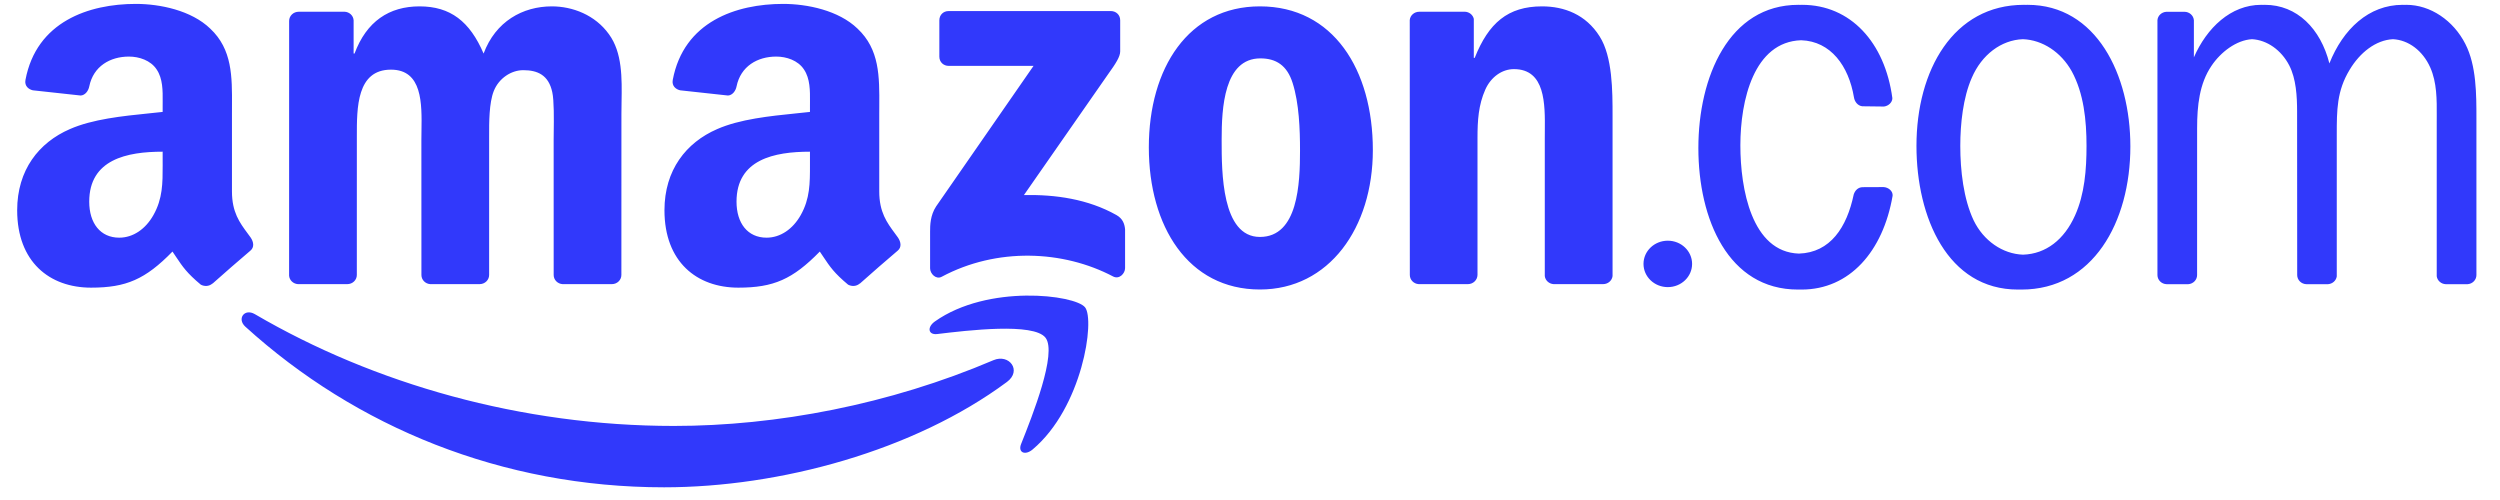 <svg width="130" height="26" viewBox="0 0 130 26" fill="none" xmlns="http://www.w3.org/2000/svg">
<path fill-rule="evenodd" clip-rule="evenodd" d="M10.441 14.802C10.632 14.905 10.877 14.895 11.047 14.742L11.053 14.747C11.566 14.289 12.498 13.474 13.022 13.033C13.231 12.861 13.194 12.582 13.031 12.347C12.981 12.277 12.93 12.209 12.88 12.141C12.46 11.574 12.062 11.035 12.062 9.954V5.932C12.062 5.793 12.063 5.656 12.063 5.519C12.072 3.976 12.08 2.567 10.933 1.489C9.948 0.538 8.315 0.203 7.065 0.203C4.622 0.203 1.895 1.12 1.324 4.156C1.263 4.479 1.497 4.648 1.707 4.696L4.195 4.967C4.428 4.955 4.597 4.725 4.642 4.492C4.855 3.446 5.726 2.942 6.705 2.942C7.233 2.942 7.834 3.137 8.146 3.612C8.469 4.088 8.464 4.72 8.459 5.289C8.459 5.355 8.458 5.42 8.458 5.485V5.82C8.227 5.846 7.985 5.871 7.736 5.896C6.379 6.034 4.808 6.195 3.631 6.714C2.021 7.413 0.893 8.838 0.893 10.934C0.893 13.616 2.574 14.958 4.736 14.958C6.561 14.958 7.56 14.524 8.969 13.081C9.04 13.185 9.104 13.28 9.164 13.371C9.498 13.869 9.718 14.198 10.441 14.802ZM8.459 8.579C8.458 8.535 8.458 8.491 8.458 8.447V7.888C6.601 7.888 4.64 8.288 4.64 10.487C4.64 11.604 5.216 12.359 6.201 12.359C6.921 12.359 7.57 11.912 7.978 11.185C8.46 10.331 8.46 9.527 8.459 8.579ZM44.707 14.742C44.537 14.895 44.292 14.905 44.1 14.802C43.377 14.197 43.157 13.869 42.823 13.369L42.823 13.369C42.763 13.28 42.7 13.184 42.629 13.081C41.219 14.524 40.221 14.958 38.395 14.958C36.234 14.958 34.552 13.616 34.552 10.934C34.552 8.838 35.681 7.413 37.29 6.714C38.467 6.195 40.039 6.034 41.396 5.896L41.396 5.896C41.645 5.871 41.887 5.846 42.118 5.82V5.485C42.118 5.421 42.119 5.356 42.119 5.29C42.124 4.721 42.129 4.088 41.806 3.612C41.494 3.137 40.893 2.942 40.365 2.942C39.386 2.942 38.515 3.446 38.301 4.492C38.257 4.725 38.088 4.955 37.855 4.967L35.366 4.696C35.156 4.648 34.923 4.479 34.983 4.156C35.555 1.12 38.282 0.203 40.725 0.203C41.974 0.203 43.608 0.538 44.592 1.489C45.74 2.567 45.732 3.975 45.723 5.519C45.722 5.655 45.721 5.793 45.721 5.932V9.954C45.721 11.034 46.12 11.573 46.539 12.14L46.539 12.14C46.59 12.209 46.64 12.277 46.69 12.347C46.854 12.582 46.891 12.861 46.682 13.033C46.157 13.474 45.226 14.289 44.713 14.747L44.707 14.742ZM42.118 8.447L42.118 8.577C42.119 9.526 42.12 10.33 41.638 11.185C41.229 11.912 40.581 12.359 39.86 12.359C38.876 12.359 38.299 11.604 38.299 10.487C38.299 8.288 40.261 7.888 42.118 7.888V8.447ZM112.187 14.302C112.187 14.561 112.399 14.77 112.666 14.778H113.788C114.046 14.761 114.249 14.556 114.249 14.302L114.25 6.665C114.25 5.493 114.37 4.35 114.993 3.43C115.477 2.705 116.295 2.084 117.104 2.038C117.883 2.08 118.627 2.6 119.041 3.402C119.401 4.099 119.449 5.019 119.449 5.8L119.454 14.302C119.454 14.561 119.667 14.77 119.933 14.778H121.055C121.29 14.763 121.48 14.591 121.512 14.371V7.138L121.512 7.006C121.512 5.732 121.511 4.73 122.183 3.625C122.715 2.737 123.537 2.083 124.434 2.038C125.237 2.079 125.983 2.629 126.375 3.513C126.72 4.292 126.716 5.184 126.711 6.046V6.047V6.048V6.049V6.05C126.711 6.144 126.71 6.237 126.71 6.33V14.367C126.743 14.596 126.942 14.771 127.185 14.778H128.313C128.571 14.761 128.774 14.556 128.774 14.302L128.774 6.33L128.774 6.185C128.775 4.905 128.776 3.415 128.199 2.287C127.576 1.06 126.377 0.251 125.131 0.251L125.028 0.253L124.937 0.251C123.174 0.251 121.837 1.516 121.128 3.298C120.673 1.493 119.447 0.251 117.773 0.251L117.678 0.253L117.579 0.251C116.001 0.251 114.752 1.451 114.082 2.982V1.05C114.061 0.804 113.848 0.613 113.589 0.613L112.646 0.614C112.401 0.63 112.205 0.816 112.187 1.049V14.302ZM15.492 14.775H18.06C18.334 14.775 18.555 14.562 18.555 14.298L18.556 7.274L18.556 7.108C18.553 5.592 18.55 3.622 20.33 3.622C21.967 3.622 21.939 5.378 21.917 6.806C21.914 6.967 21.912 7.124 21.912 7.274L21.914 14.299C21.914 14.553 22.117 14.758 22.375 14.775H24.94C25.213 14.775 25.435 14.562 25.435 14.298V7.274L25.435 7.098V7.098C25.433 6.356 25.431 5.356 25.675 4.737C25.938 4.068 26.586 3.649 27.209 3.649C27.952 3.649 28.527 3.9 28.718 4.793C28.815 5.221 28.803 6.213 28.794 6.872C28.792 7.029 28.79 7.167 28.79 7.274L28.791 14.299C28.791 14.553 28.994 14.758 29.252 14.775H31.817C32.09 14.775 32.312 14.562 32.312 14.298L32.314 5.936C32.314 5.731 32.317 5.522 32.321 5.311V5.311V5.311V5.311V5.311V5.311V5.31V5.31V5.31C32.342 4.058 32.364 2.736 31.666 1.781C30.947 0.777 29.773 0.331 28.695 0.331C27.184 0.331 25.77 1.112 25.147 2.785C24.428 1.112 23.421 0.331 21.816 0.331C20.234 0.331 19.06 1.112 18.436 2.785H18.388V1.055C18.373 0.813 18.172 0.623 17.922 0.61L15.53 0.611C15.257 0.611 15.035 0.823 15.035 1.088L15.033 14.338C15.053 14.574 15.248 14.758 15.492 14.775ZM48.846 2.949V1.056C48.847 0.767 49.063 0.575 49.324 0.576L57.763 0.575C58.033 0.575 58.25 0.772 58.25 1.053L58.25 2.677C58.248 2.949 58.02 3.305 57.614 3.869L53.243 10.145C54.865 10.107 56.582 10.351 58.057 11.184C58.389 11.372 58.478 11.65 58.504 11.924V13.944C58.504 14.222 58.201 14.544 57.883 14.377C55.285 13.008 51.838 12.858 48.966 14.393C48.672 14.55 48.365 14.233 48.365 13.954V12.034C48.365 11.727 48.37 11.201 48.679 10.732L53.744 3.426L49.334 3.426C49.064 3.426 48.848 3.232 48.846 2.949ZM48.745 17.369C50.303 17.182 53.75 16.767 54.366 17.56C54.982 18.353 53.682 21.619 53.1 23.082L53.1 23.082L53.1 23.082L53.098 23.085C52.922 23.527 53.3 23.706 53.698 23.371C56.284 21.196 56.952 16.639 56.422 15.98C55.897 15.328 51.376 14.765 48.617 16.714C48.193 17.014 48.266 17.427 48.737 17.37L48.745 17.369ZM34.534 25.34C40.552 25.34 47.54 23.438 52.36 19.862C53.158 19.27 52.474 18.382 51.659 18.73C46.256 21.034 40.383 22.149 35.041 22.149C27.121 22.149 19.453 19.964 13.253 16.336C12.71 16.019 12.308 16.579 12.759 16.988C18.507 22.206 26.101 25.34 34.534 25.34ZM65.54 3.036C63.646 3.036 63.526 5.629 63.526 7.246L63.526 7.302C63.526 8.942 63.525 12.321 65.516 12.321C67.505 12.321 67.601 9.533 67.601 7.832C67.601 6.717 67.553 5.378 67.218 4.319C66.929 3.398 66.354 3.036 65.54 3.036ZM65.516 0.331C69.327 0.331 71.388 3.622 71.388 7.804C71.388 11.847 69.111 15.054 65.516 15.054C61.777 15.054 59.739 11.763 59.739 7.665C59.739 3.538 61.8 0.331 65.516 0.331ZM73.772 14.775H76.33C76.603 14.775 76.825 14.562 76.83 14.298V7.163C76.83 6.27 76.878 5.462 77.238 4.653C77.525 4.012 78.1 3.594 78.723 3.594C80.359 3.594 80.344 5.396 80.331 6.814V6.814V6.815V6.815V6.815V6.815V6.816C80.33 6.935 80.329 7.051 80.329 7.163V14.357C80.357 14.584 80.549 14.759 80.787 14.775H83.361C83.614 14.775 83.824 14.592 83.853 14.357V6.019C83.853 4.737 83.853 2.952 83.181 1.893C82.462 0.75 81.335 0.331 80.185 0.331C78.412 0.331 77.405 1.196 76.686 3.008H76.638V0.981C76.591 0.776 76.406 0.622 76.182 0.61L73.8 0.611C73.541 0.611 73.328 0.801 73.307 1.043L73.311 14.299C73.311 14.553 73.514 14.758 73.772 14.775ZM85.462 13.723C85.462 13.056 86.028 12.516 86.726 12.516C87.424 12.516 87.989 13.056 87.989 13.723C87.989 14.39 87.424 14.93 86.726 14.93C86.028 14.93 85.462 14.39 85.462 13.723ZM105.197 13.243C106.395 13.204 107.34 12.457 107.9 11.209C108.403 10.094 108.499 8.811 108.499 7.585C108.499 6.246 108.355 4.852 107.732 3.709C107.174 2.709 106.212 2.076 105.192 2.038C104.058 2.079 103.046 2.851 102.534 4.043C102.079 5.075 101.935 6.441 101.935 7.585C101.935 8.867 102.103 10.345 102.63 11.46C103.142 12.517 104.13 13.205 105.197 13.243ZM104.928 15.057C101.285 15.057 99.656 11.321 99.656 7.585C99.656 3.653 101.573 0.251 105.24 0.251L105.334 0.252L105.434 0.251C109.005 0.251 110.779 3.876 110.779 7.612C110.779 11.572 108.813 15.057 105.122 15.057L105.028 15.056L104.928 15.057ZM96.394 10.11C96.038 11.818 95.179 13.136 93.544 13.187C91.083 13.106 90.499 9.814 90.499 7.557C90.499 5.218 91.199 2.172 93.66 2.093C95.205 2.144 96.132 3.435 96.405 5.058C96.44 5.287 96.596 5.493 96.832 5.526L97.965 5.54C98.201 5.512 98.403 5.323 98.403 5.105C98.014 2.197 96.221 0.251 93.71 0.251L93.611 0.252L93.516 0.251C89.897 0.251 88.315 4.015 88.315 7.696C88.315 11.405 89.873 15.057 93.492 15.057L93.586 15.056L93.686 15.057C96.172 15.057 97.917 13.083 98.416 10.177C98.436 9.938 98.201 9.741 97.946 9.728L96.865 9.733C96.626 9.733 96.464 9.897 96.394 10.11Z" fill="#3139FB"/>
</svg>

